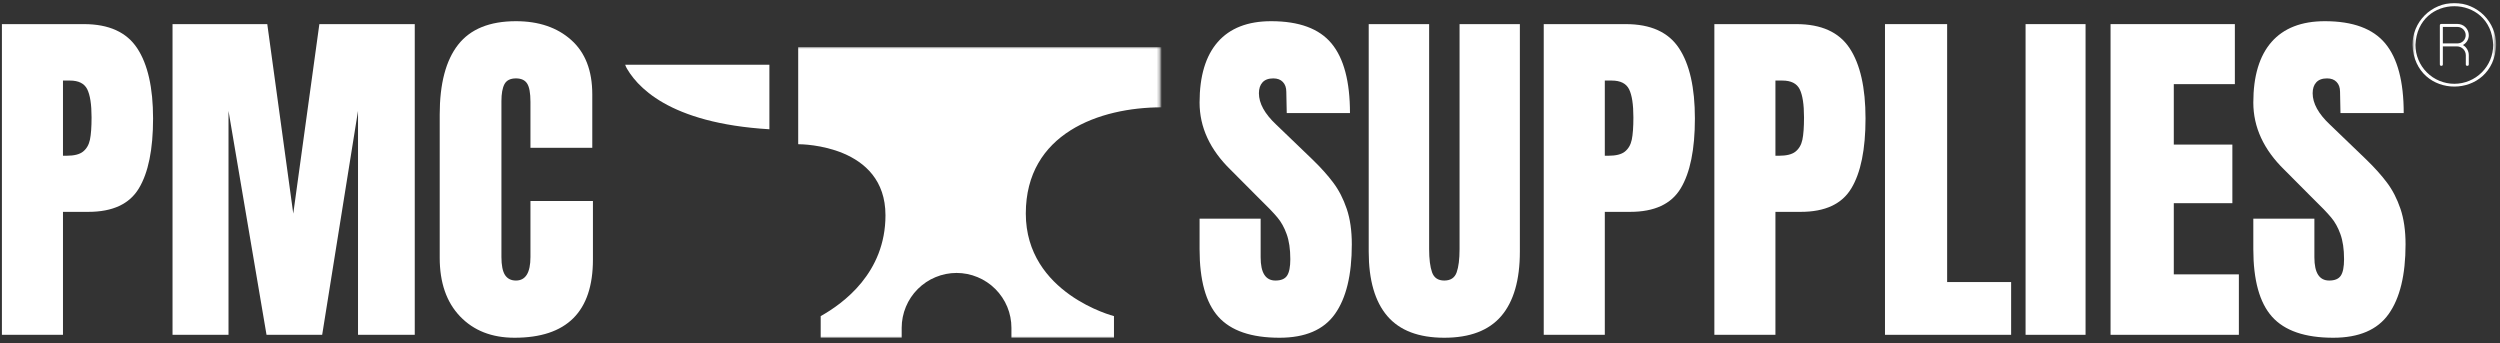 <svg xmlns="http://www.w3.org/2000/svg" fill="none" viewBox="0 0 896 123" height="123" width="896">
<rect x="0" y="0" width="896" height="123" fill="#333333" stroke="none"/>
<path fill="white" d="M0.684 8.644H30.1C38.997 8.644 45.352 11.517 49.155 17.263C52.958 23.01 54.86 31.415 54.86 42.461C54.86 53.546 53.162 61.894 49.776 67.504C46.409 73.124 40.365 75.929 31.652 75.929H22.571V119.996H0.684V8.644ZM23.891 55.817C26.549 55.817 28.509 55.332 29.751 54.342C31.012 53.333 31.846 51.915 32.235 50.071C32.623 48.208 32.817 45.548 32.817 42.073C32.817 37.414 32.293 34.055 31.264 31.978C30.226 29.911 28.16 28.872 25.055 28.872H22.571V55.817H23.891Z"></path>
<path fill="white" d="M61.835 119.996V8.644H95.792L105.106 76.55L114.459 8.644H148.648V119.996H128.313V39.743L115.468 119.996H95.52L81.899 39.743V119.996H61.835Z"></path>
<path fill="white" d="M184.409 121.045C176.278 121.045 169.778 118.501 164.888 113.396C160.018 108.3 157.592 101.302 157.592 92.391V41.064C157.592 29.988 159.785 21.641 164.19 16.021C168.585 10.411 175.492 7.596 184.913 7.596C193.111 7.596 199.719 9.848 204.744 14.351C209.761 18.836 212.274 25.32 212.274 33.803V52.983H190.114V36.521C190.114 33.318 189.706 31.114 188.911 29.921C188.134 28.707 186.795 28.096 184.913 28.096C182.915 28.096 181.547 28.785 180.8 30.154C180.072 31.532 179.713 33.56 179.713 36.249V92.119C179.713 95.07 180.14 97.225 180.994 98.564C181.867 99.885 183.176 100.545 184.913 100.545C188.376 100.545 190.114 97.739 190.114 92.119V72.046H212.507V93.012C212.507 111.707 203.133 121.045 184.409 121.045Z"></path>
<path fill="white" d="M458.568 121.045C448.447 121.045 441.143 118.54 436.641 113.512C432.159 108.494 429.927 100.418 429.927 89.285V78.375H451.815V92.236C451.815 97.778 453.581 100.545 457.131 100.545C459.121 100.545 460.507 99.962 461.284 98.797C462.06 97.633 462.448 95.672 462.448 92.896C462.448 89.275 462.001 86.276 461.129 83.888C460.274 81.51 459.169 79.53 457.83 77.948C456.511 76.347 454.114 73.862 450.651 70.493L441.065 60.865C433.632 53.624 429.927 45.587 429.927 36.754C429.927 27.261 432.099 20.02 436.447 15.05C440.812 10.081 447.197 7.596 455.58 7.596C465.611 7.596 472.829 10.265 477.235 15.594C481.629 20.903 483.831 29.212 483.831 40.52H461.168L461.012 32.871C461.012 31.396 460.594 30.231 459.771 29.377C458.964 28.523 457.83 28.096 456.355 28.096C454.618 28.096 453.328 28.581 452.474 29.532C451.621 30.464 451.193 31.765 451.193 33.415C451.193 37.045 453.261 40.792 457.403 44.674L470.365 57.137C473.392 60.069 475.886 62.845 477.855 65.485C479.844 68.125 481.444 71.251 482.666 74.842C483.879 78.414 484.49 82.665 484.49 87.577C484.49 98.555 482.473 106.873 478.436 112.542C474.42 118.21 467.803 121.045 458.568 121.045Z"></path>
<path fill="white" d="M517.633 121.045C508.475 121.045 501.663 118.463 497.22 113.28C492.766 108.077 490.546 100.38 490.546 90.178V8.644H512.201V89.285C512.201 92.838 512.549 95.604 513.248 97.594C513.946 99.564 515.401 100.545 517.633 100.545C519.885 100.545 521.358 99.574 522.057 97.633C522.755 95.692 523.106 92.915 523.106 89.285V8.644H544.721V90.178C544.721 100.38 542.49 108.077 538.047 113.28C533.593 118.463 526.792 121.045 517.633 121.045Z"></path>
<path fill="white" d="M553.275 8.644H582.692C591.589 8.644 597.943 11.517 601.747 17.263C605.549 23.01 607.451 31.415 607.451 42.461C607.451 53.546 605.754 61.894 602.367 67.504C599.001 73.124 592.956 75.929 584.244 75.929H575.163V119.996H553.275V8.644ZM576.482 55.817C579.14 55.817 581.1 55.332 582.342 54.342C583.603 53.333 584.438 51.915 584.825 50.071C585.215 48.208 585.408 45.548 585.408 42.073C585.408 37.414 584.885 34.055 583.857 31.978C582.817 29.911 580.751 28.872 577.646 28.872H575.163V55.817H576.482Z"></path>
<path fill="white" d="M614.427 8.644H643.842C652.739 8.644 659.095 11.517 662.898 17.263C666.7 23.01 668.602 31.415 668.602 42.461C668.602 53.546 666.905 61.894 663.519 67.504C660.153 73.124 654.108 75.929 645.396 75.929H636.314V119.996H614.427V8.644ZM637.633 55.817C640.292 55.817 642.251 55.332 643.494 54.342C644.755 53.333 645.589 51.915 645.977 50.071C646.366 48.208 646.56 45.548 646.56 42.073C646.56 37.414 646.036 34.055 645.006 31.978C643.969 29.911 641.903 28.872 638.798 28.872H636.314V55.817H637.633Z"></path>
<path fill="white" d="M675.578 119.996V8.644H697.854V101.088H720.788V119.996H675.578Z"></path>
<path fill="white" d="M725.965 119.996V8.644H747.463V119.996H725.965Z"></path>
<path fill="white" d="M756.421 119.996V8.644H800.974V30.154H779.086V51.818H800.081V72.823H779.086V98.332H802.41V119.996H756.421Z"></path>
<path fill="white" d="M836.229 121.045C826.108 121.045 818.802 118.54 814.302 113.512C809.818 108.494 807.588 100.418 807.588 89.285V78.375H829.476V92.236C829.476 97.778 831.24 100.545 834.793 100.545C836.78 100.545 838.168 99.962 838.945 98.797C839.721 97.633 840.109 95.672 840.109 92.896C840.109 89.275 839.662 86.276 838.79 83.888C837.935 81.51 836.829 79.53 835.491 77.948C834.17 76.347 831.775 73.862 828.312 70.493L818.726 60.865C811.293 53.624 807.588 45.587 807.588 36.754C807.588 27.261 809.76 20.02 814.108 15.05C818.473 10.081 824.856 7.596 833.239 7.596C843.272 7.596 850.49 10.265 854.894 15.594C859.29 20.903 861.492 29.212 861.492 40.52H838.827L838.673 32.871C838.673 31.396 838.255 30.231 837.43 29.377C836.626 28.523 835.491 28.096 834.016 28.096C832.28 28.096 830.989 28.581 830.136 29.532C829.281 30.464 828.854 31.765 828.854 33.415C828.854 37.045 830.922 40.792 835.064 44.674L848.026 57.137C851.053 60.069 853.545 62.845 855.516 65.485C857.504 68.125 859.106 71.251 860.328 74.842C861.54 78.414 862.151 82.665 862.151 87.577C862.151 98.555 860.134 106.873 856.097 112.542C852.081 118.21 845.464 121.045 836.229 121.045Z"></path>
<mask height="106" width="193" y="16" x="223" maskUnits="userSpaceOnUse" style="mask-type:luminance" id="mask0_5_30">
<path fill="white" d="M223.873 16.851H415.74V121.214H223.873V16.851Z"></path>
</mask>
<g mask="url(#mask0_5_30)">
<path fill="white" d="M223.942 23.199H275.75V46.329C239.668 44.174 227.793 30.925 223.942 23.199ZM416.333 38.467C394.085 38.467 367.649 47.824 367.649 76.535C367.649 105.238 399.247 113.294 399.247 113.294V121.039H362.496V117.487C362.496 116.196 362.37 114.915 362.118 113.653C361.865 112.381 361.498 111.158 361.002 109.964C360.507 108.771 359.896 107.635 359.179 106.567C358.46 105.49 357.646 104.5 356.733 103.587C355.822 102.675 354.831 101.86 353.754 101.141C352.678 100.423 351.543 99.811 350.349 99.326C349.166 98.831 347.933 98.453 346.663 98.2C345.401 97.948 344.12 97.822 342.831 97.822C341.54 97.822 340.258 97.948 338.997 98.2C337.727 98.453 336.505 98.831 335.311 99.326C334.119 99.811 332.982 100.423 331.906 101.141C330.838 101.86 329.84 102.675 328.927 103.587C328.016 104.5 327.2 105.49 326.483 106.567C325.764 107.635 325.162 108.771 324.669 109.964C324.173 111.158 323.795 112.381 323.544 113.653C323.29 114.915 323.164 116.196 323.164 117.487V121.039H294.136V113.294C302.198 108.78 317.354 97.812 317.354 77.166C317.354 51.988 287.577 51.687 286.131 51.687H286.074V16.851H416.333V38.467Z"></path>
</g>
<path fill="white" d="M884.814 12.609C884.814 12.075 884.708 11.56 884.503 11.065C884.3 10.57 884.009 10.134 883.629 9.765C883.26 9.386 882.824 9.095 882.329 8.891C881.835 8.687 881.321 8.581 880.787 8.581H874.976C874.626 8.581 874.442 8.755 874.442 9.114V23.072C874.451 23.422 874.626 23.596 874.976 23.596C875.334 23.596 875.509 23.422 875.519 23.072V16.627H880.574C881.001 16.627 881.398 16.715 881.787 16.87C882.174 17.035 882.513 17.258 882.815 17.559C883.115 17.85 883.339 18.2 883.504 18.588C883.659 18.976 883.747 19.374 883.747 19.791V23.072C883.747 23.422 883.931 23.596 884.279 23.596C884.629 23.596 884.805 23.422 884.814 23.072V19.791C884.814 19.044 884.629 18.335 884.251 17.685C883.882 17.035 883.368 16.52 882.718 16.142C883.359 15.783 883.873 15.297 884.251 14.657C884.629 14.026 884.814 13.346 884.814 12.609ZM880.787 15.559H875.519V9.658H880.787C881.176 9.658 881.554 9.736 881.914 9.891C882.271 10.037 882.582 10.25 882.854 10.532C883.126 10.803 883.339 11.124 883.484 11.483C883.64 11.842 883.707 12.22 883.707 12.609C883.707 12.997 883.64 13.366 883.484 13.725C883.339 14.084 883.126 14.404 882.854 14.686C882.582 14.958 882.271 15.171 881.914 15.326C881.554 15.472 881.176 15.55 880.787 15.559Z"></path>
<mask height="33" width="31" y="0" x="864" maskUnits="userSpaceOnUse" style="mask-type:luminance" id="mask1_5_30">
<path fill="white" d="M864.623 0.621H894.428V32.924H864.623V0.621Z"></path>
</mask>
<g mask="url(#mask1_5_30)">
<path fill="white" d="M879.634 1.087C878.643 1.087 877.672 1.184 876.703 1.378C875.733 1.563 874.802 1.854 873.889 2.232C872.978 2.611 872.114 3.067 871.299 3.62C870.474 4.164 869.718 4.785 869.029 5.484C868.33 6.183 867.708 6.94 867.157 7.755C866.613 8.58 866.147 9.444 865.769 10.357C865.391 11.259 865.109 12.201 864.916 13.162C864.72 14.132 864.623 15.113 864.623 16.093C865.449 36.011 893.817 36.001 894.633 16.093C894.633 15.113 894.536 14.132 894.34 13.162C894.147 12.201 893.865 11.259 893.487 10.357C893.109 9.444 892.643 8.58 892.099 7.755C891.557 6.94 890.926 6.183 890.237 5.484C889.538 4.785 888.782 4.164 887.957 3.62C887.143 3.067 886.278 2.611 885.367 2.232C884.454 1.854 883.523 1.563 882.553 1.378C881.593 1.184 880.613 1.087 879.634 1.087ZM879.634 30.032C878.712 30.032 877.808 29.944 876.916 29.76C876.014 29.585 875.141 29.313 874.297 28.964C873.453 28.614 872.657 28.187 871.89 27.683C871.134 27.168 870.426 26.595 869.785 25.945C869.135 25.295 868.554 24.596 868.049 23.839C867.544 23.072 867.108 22.266 866.758 21.422C866.41 20.578 866.147 19.713 865.963 18.811C865.788 17.918 865.7 17.006 865.7 16.093C866.458 -2.398 892.798 -2.388 893.565 16.093C893.565 17.006 893.469 17.918 893.293 18.811C893.109 19.713 892.846 20.578 892.498 21.422C892.148 22.266 891.721 23.072 891.207 23.839C890.702 24.596 890.121 25.295 889.48 25.945C888.83 26.595 888.122 27.168 887.366 27.683C886.608 28.187 885.803 28.614 884.959 28.964C884.115 29.313 883.242 29.585 882.35 29.76C881.448 29.944 880.544 30.032 879.634 30.032Z"></path>
</g>
</svg>
